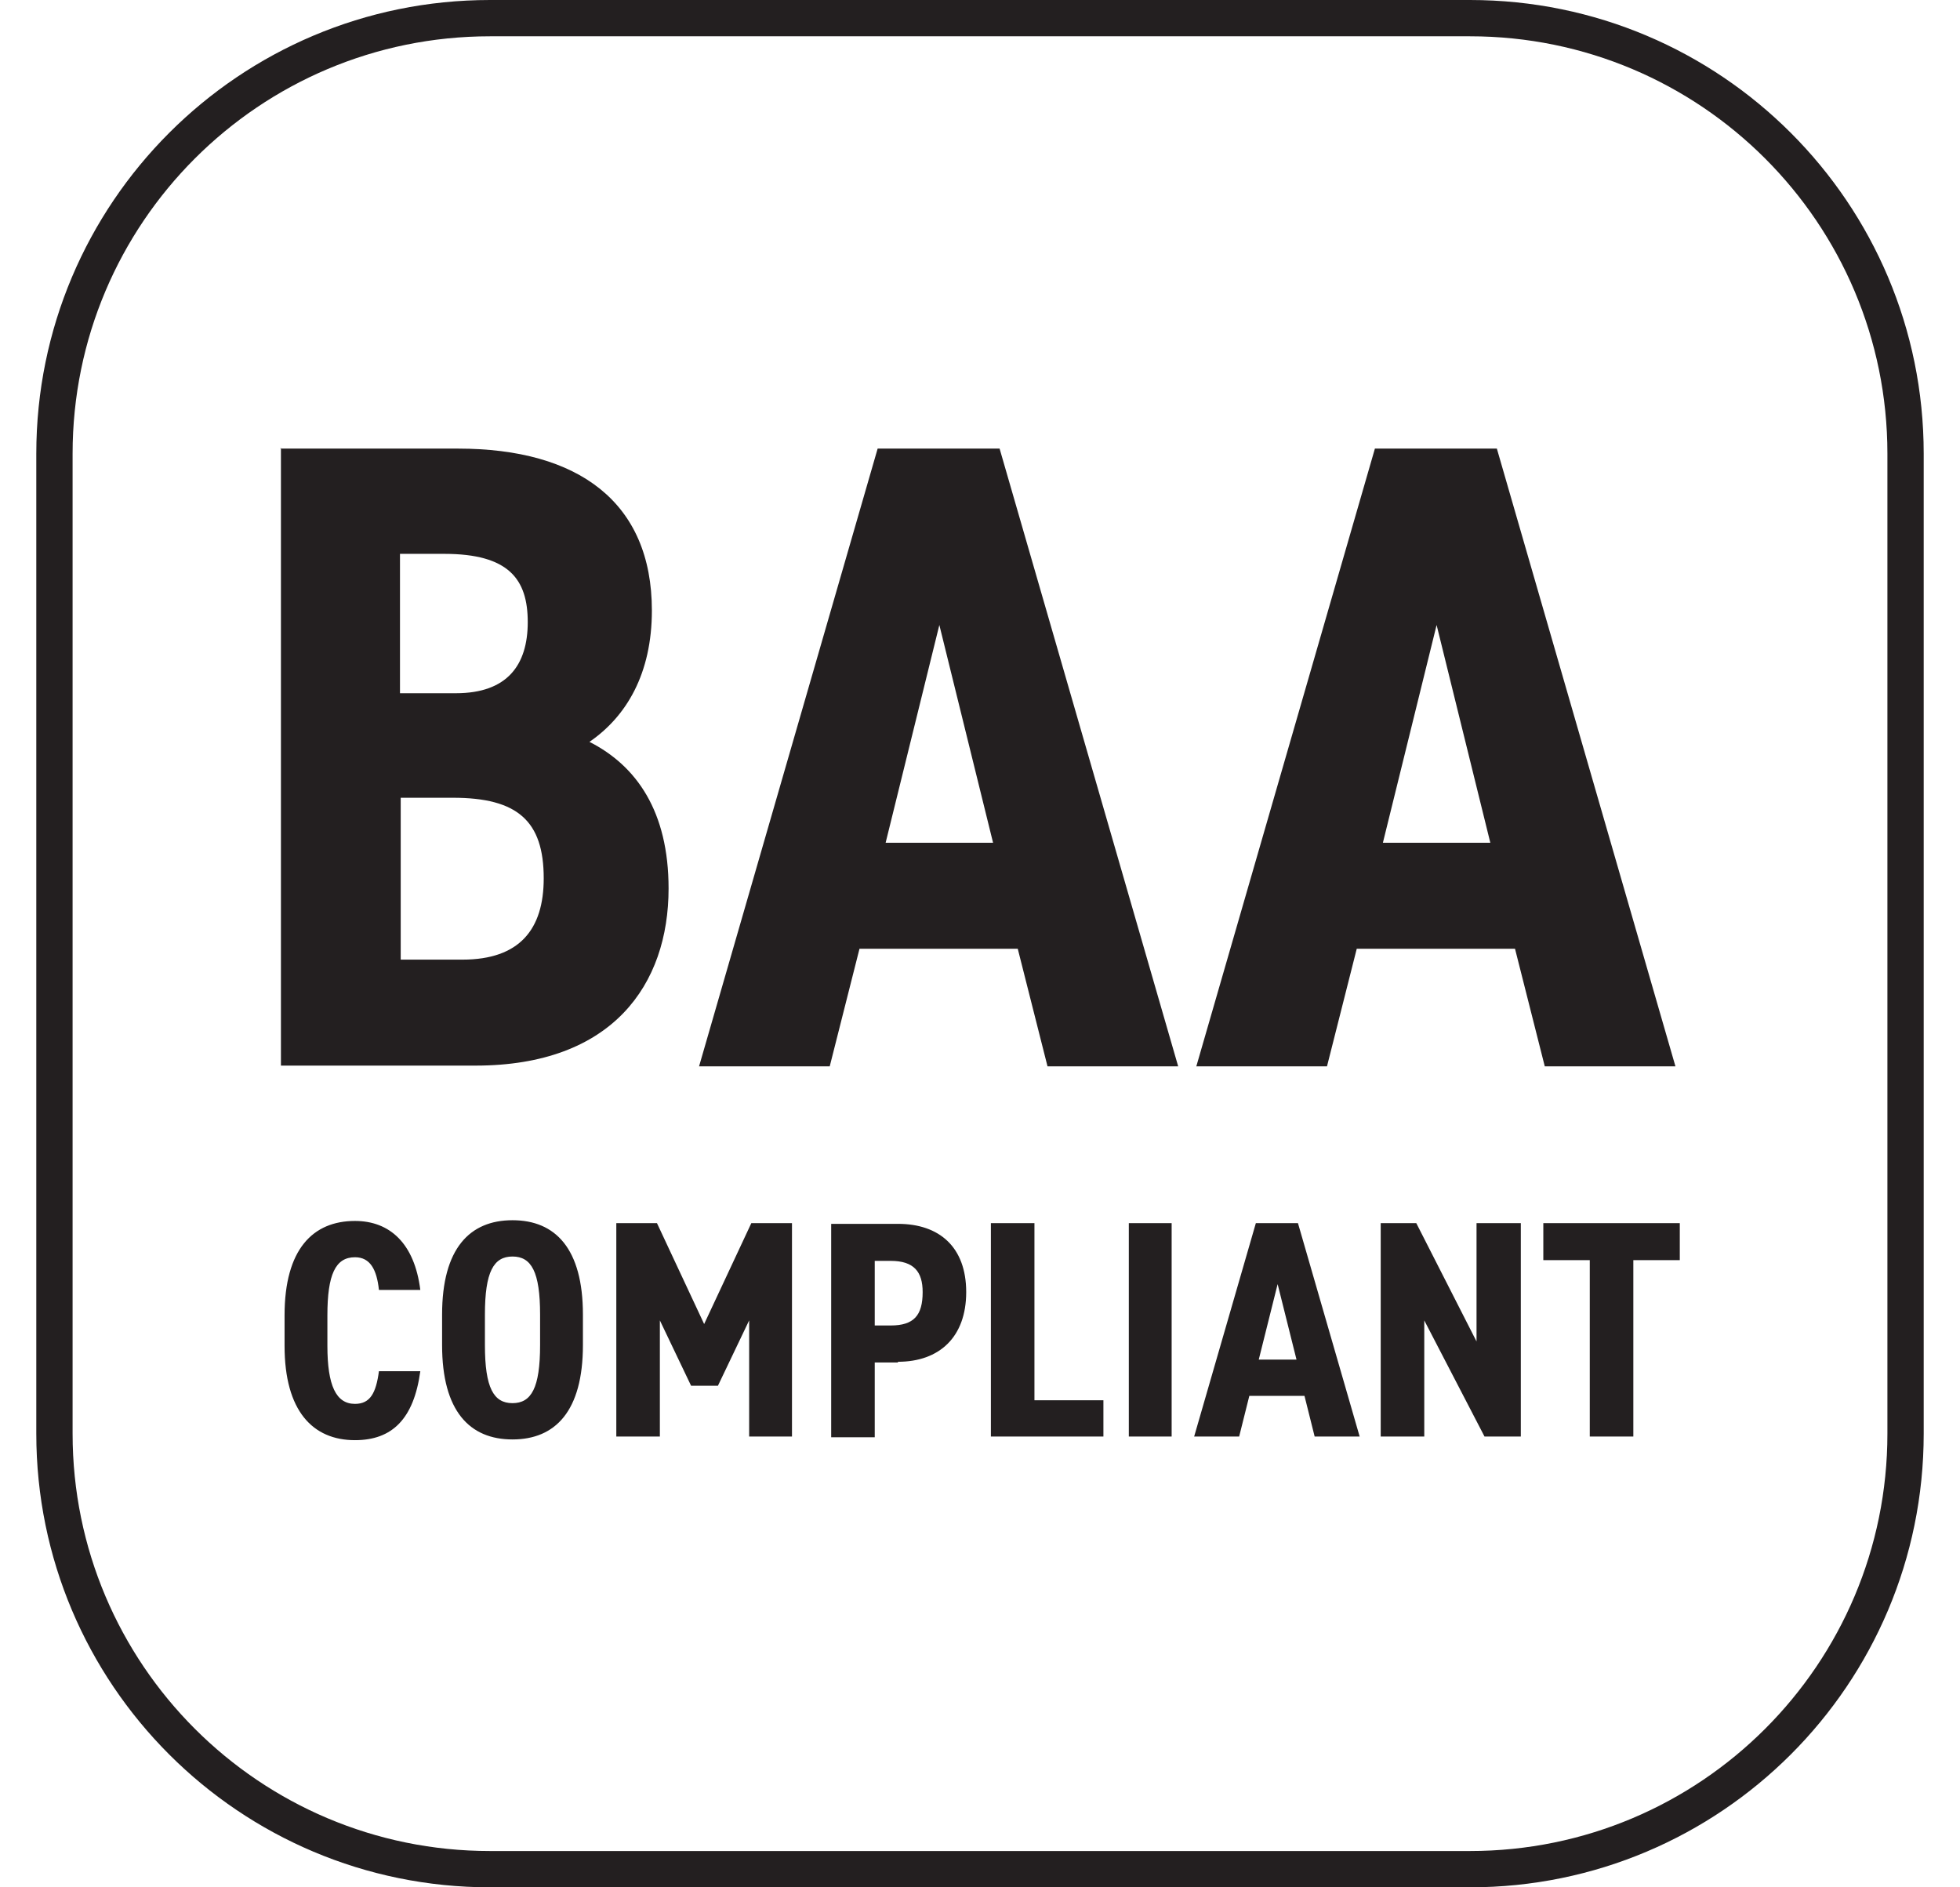 <svg xmlns="http://www.w3.org/2000/svg" fill="none" viewBox="0 0 27 26" height="26" width="27">
<path fill="#231F20" d="M6.75 0.5C3.574 0.5 1 3.074 1 6.25V19.75C1 22.926 3.574 25.5 6.75 25.5H20.25C23.426 25.5 26 22.926 26 19.75V6.25C26 3.074 23.426 0.5 20.25 0.5H6.75ZM0.5 6.25C0.5 2.798 3.298 0 6.75 0H20.25C23.702 0 26.5 2.798 26.5 6.25V19.75C26.5 23.202 23.702 26 20.25 26H6.75C3.298 26 0.5 23.202 0.5 19.75V6.25ZM21.26 16.85V17.36H21.9V19.79H22.5V17.36H23.14V16.85H21.27H21.26ZM20.34 16.85V18.48L19.51 16.85H19.02V19.79H19.62V18.19L20.45 19.79H20.95V16.85H20.35H20.34ZM17.85 18.73H17.34L17.6 17.69L17.86 18.73H17.85ZM17.22 19.23H17.97L18.11 19.79H18.73L17.88 16.85H17.3L16.45 19.79H17.07L17.21 19.23H17.22ZM16.14 16.85H15.55V19.79H16.14V16.85ZM14.25 16.85H13.65V19.79H15.2V19.29H14.25V16.86V16.85ZM12.05 18.26V17.37H12.27C12.59 17.37 12.71 17.52 12.71 17.8C12.71 18.12 12.59 18.26 12.27 18.26H12.05ZM12.37 18.76C12.94 18.76 13.31 18.42 13.31 17.8C13.31 17.18 12.94 16.86 12.37 16.86H11.45V19.8H12.05V18.77H12.37V18.76ZM9.52 19.09H9.89L10.32 18.19V19.79H10.91V16.85H10.35L9.7 18.24L9.05 16.85H8.49V19.79H9.09V18.19L9.52 19.09ZM6.68 18.53V18.11C6.68 17.52 6.8 17.31 7.06 17.31C7.32 17.31 7.44 17.52 7.44 18.11V18.53C7.44 19.12 7.32 19.33 7.06 19.33C6.8 19.33 6.68 19.12 6.68 18.53ZM8.03 18.53V18.11C8.03 17.2 7.65 16.81 7.06 16.81C6.47 16.81 6.09 17.2 6.09 18.11V18.53C6.09 19.44 6.47 19.83 7.06 19.83C7.65 19.83 8.03 19.44 8.03 18.53ZM5.79 17.77C5.71 17.13 5.37 16.82 4.89 16.82C4.31 16.82 3.92 17.21 3.92 18.12V18.54C3.92 19.44 4.31 19.84 4.89 19.84C5.4 19.84 5.7 19.55 5.79 18.89H5.22C5.18 19.19 5.1 19.34 4.89 19.34C4.63 19.34 4.51 19.09 4.51 18.54V18.12C4.51 17.56 4.62 17.32 4.89 17.32C5.1 17.32 5.19 17.49 5.22 17.77H5.79ZM19.05 11.61H20.53L19.79 8.61L19.05 11.61ZM20.87 13.07H18.7H18.69L18.28 14.69H16.48L18.94 6.18H20.62L23.08 14.69H21.28L20.87 13.07ZM12.94 8.61L12.2 11.61H13.68L12.94 8.61ZM14.02 13.07H11.85H11.84L11.43 14.69H9.63L12.09 6.18H13.77L16.23 14.69H14.43L14.02 13.07ZM6.12 7.63H5.51V7.64V9.55H6.28C6.99 9.55 7.27 9.16 7.27 8.57C7.27 7.98 7.01 7.63 6.12 7.63ZM5.52 10.99V13.22H6.37C7.16 13.22 7.49 12.8 7.49 12.1C7.49 11.31 7.13 10.99 6.24 10.99H5.52ZM3.87 6.18V6.17L3.86 6.18H3.87ZM3.87 14.68V6.18H6.31C7.97 6.18 8.98 6.92 8.98 8.41C8.98 9.28 8.63 9.87 8.12 10.22C8.77 10.55 9.21 11.18 9.21 12.24C9.21 13.56 8.44 14.68 6.55 14.68H3.87Z" clip-rule="evenodd" fill-rule="evenodd"></path>
</svg>
